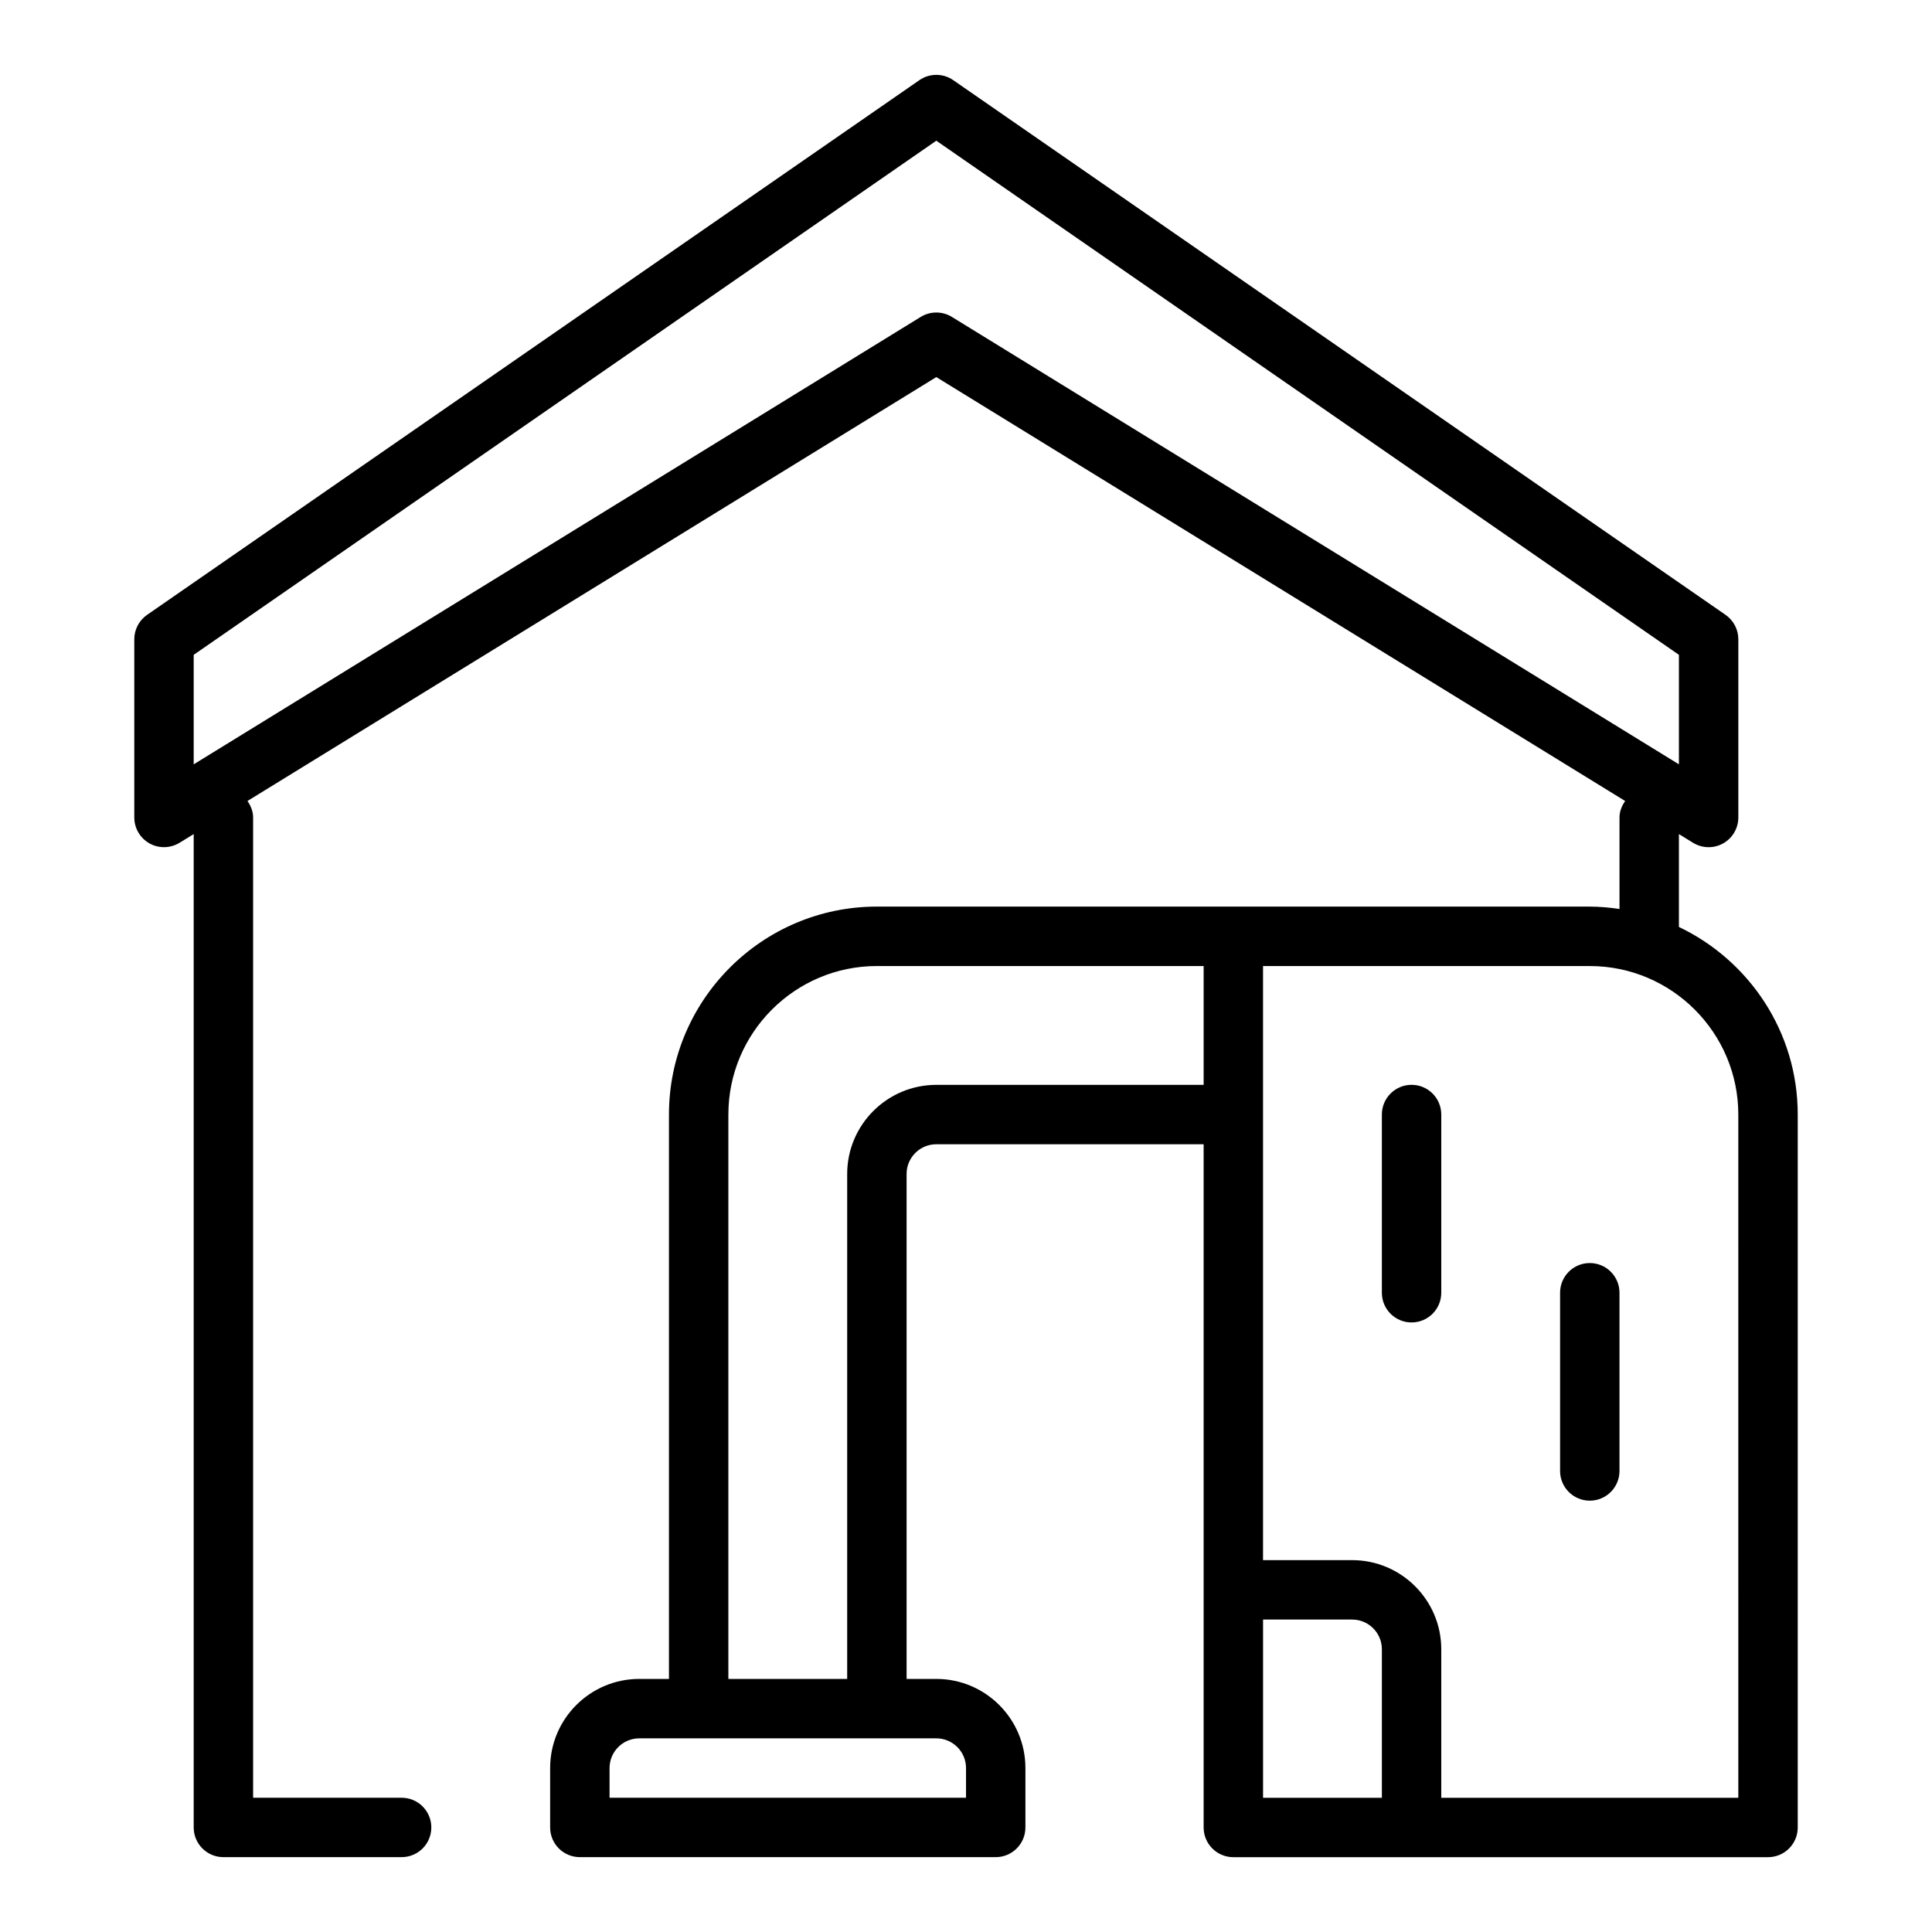 <?xml version="1.0" encoding="UTF-8"?>
<!-- Uploaded to: ICON Repo, www.iconrepo.com, Generator: ICON Repo Mixer Tools -->
<svg fill="#000000" width="800px" height="800px" version="1.1" viewBox="144 144 512 512" xmlns="http://www.w3.org/2000/svg">
 <g>
  <path d="m588.93 389.65v-24.609l3.742 2.305c1.27 0.777 2.703 1.168 4.133 1.168 1.32 0 2.644-0.332 3.844-1 2.481-1.391 4.027-4.019 4.027-6.871v-47.23c0-2.582-1.27-5-3.391-6.473l-204.67-141.7c-2.691-1.867-6.273-1.867-8.965 0l-204.67 141.7c-2.121 1.469-3.391 3.887-3.391 6.469v47.23c0 2.852 1.547 5.481 4.027 6.871 2.492 1.391 5.527 1.324 7.973-0.168l3.742-2.301v263.25c0 4.348 3.519 7.871 7.871 7.871h47.23c4.352 0 7.871-3.523 7.871-7.871 0-4.348-3.519-7.871-7.871-7.871h-39.355v-259.78c0-1.652-0.625-3.102-1.496-4.367l182.55-112.34 182.55 112.34c-0.871 1.27-1.496 2.715-1.496 4.371v24.246c-2.578-0.371-5.191-0.629-7.871-0.629l-94.465-0.004h-94.465c-30.383 0-55.105 24.719-55.105 55.105v149.57h-7.871c-13.023 0-23.617 10.594-23.617 23.617v15.742c0 4.348 3.519 7.871 7.871 7.871h110.21c4.352 0 7.871-3.523 7.871-7.871v-15.742c0-13.023-10.594-23.617-23.617-23.617h-7.871v-133.82c0-4.34 3.527-7.871 7.871-7.871h70.848v181.06c0 4.348 3.519 7.871 7.871 7.871h141.7c4.352 0 7.871-3.523 7.871-7.871v-188.93c0.008-21.93-12.895-40.848-31.48-49.715zm-196.8-162.83c-1.43 0-2.859 0.387-4.129 1.168l-192.67 118.57v-29.02l196.8-136.25 196.8 136.25v29.02l-192.67-118.57c-1.27-0.781-2.699-1.168-4.129-1.168zm7.875 385.73v7.871l-94.465 0.004v-7.871c0-4.34 3.527-7.871 7.871-7.871h78.715c4.348-0.004 7.879 3.527 7.879 7.867zm-7.875-181.05c-13.023 0-23.617 10.594-23.617 23.617v133.82h-31.488v-149.57c0-21.703 17.66-39.359 39.359-39.359h86.594v31.488zm86.594 188.93v-47.23h23.617c4.344 0 7.871 3.531 7.871 7.871v39.359zm125.95 0h-78.723v-39.359c0-13.023-10.594-23.617-23.617-23.617h-23.617v-157.44h86.594c21.703 0 39.359 17.66 39.359 39.359z"/>
  <path d="m518.08 431.49c-4.352 0-7.871 3.523-7.871 7.871v47.23c0 4.348 3.519 7.871 7.871 7.871s7.871-3.523 7.871-7.871v-47.23c0-4.348-3.519-7.871-7.871-7.871z"/>
  <path d="m565.31 478.72c-4.352 0-7.871 3.523-7.871 7.871v47.23c0 4.348 3.519 7.871 7.871 7.871s7.871-3.523 7.871-7.871v-47.23c0-4.344-3.519-7.871-7.871-7.871z"/>
 </g>
</svg>